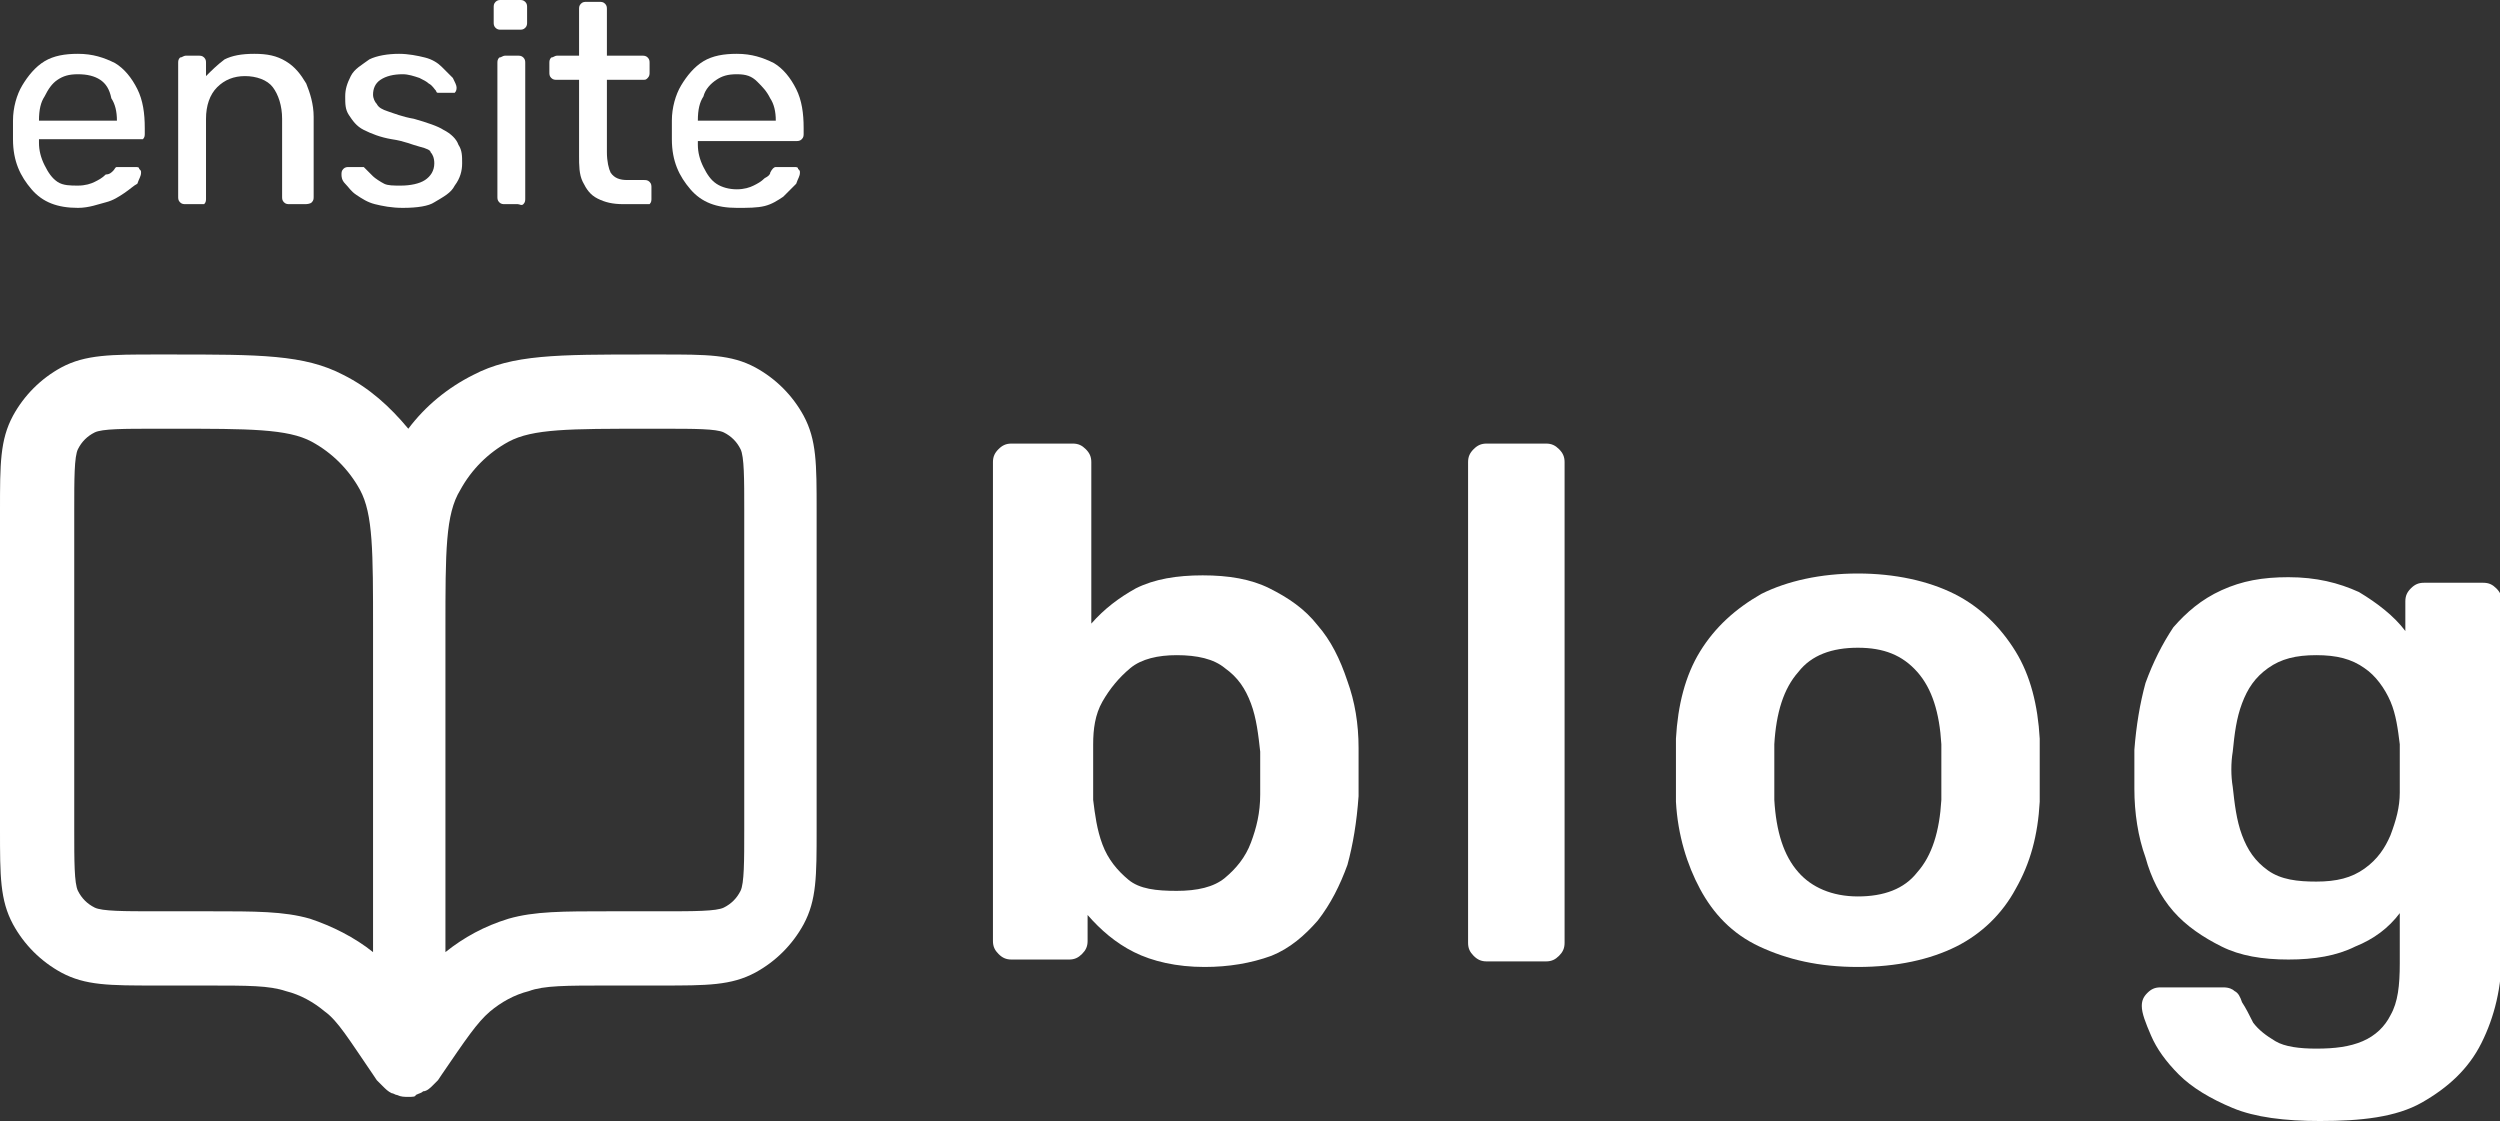 <?xml version="1.0" encoding="utf-8"?>
<!-- Generator: Adobe Illustrator 26.2.1, SVG Export Plug-In . SVG Version: 6.00 Build 0)  -->
<svg version="1.1" xmlns="http://www.w3.org/2000/svg" xmlns:xlink="http://www.w3.org/1999/xlink" x="0px" y="0px"
	 viewBox="0 0 134.7 60.4" style="enable-background:new 0 0 134.7 60.4;" xml:space="preserve">
<rect x="0" y="0" width="134.7" height="60.4" fill="#333333" stroke="none"/>
<style type="text/css">
	.st0{fill:#FFFFFF;}
</style>
<g id="Layer_1">
	<path class="st0" d="M64.9,52.1c-1.5,0-2.8-0.3-3.8-0.8c-1-0.5-1.8-1.2-2.5-2v1.4c0,0.3-0.1,0.5-0.3,0.7c-0.2,0.2-0.4,0.3-0.7,0.3
		h-3.1c-0.3,0-0.5-0.1-0.7-0.3c-0.2-0.2-0.3-0.4-0.3-0.7V24.9c0-0.3,0.1-0.5,0.3-0.7s0.4-0.3,0.7-0.3h3.3c0.3,0,0.5,0.1,0.7,0.3
		s0.3,0.4,0.3,0.7v8.7c0.7-0.8,1.5-1.4,2.4-1.9c1-0.5,2.2-0.7,3.6-0.7c1.4,0,2.6,0.2,3.6,0.7c1,0.5,1.9,1.1,2.6,2
		c0.7,0.8,1.2,1.8,1.6,3c0.4,1.1,0.6,2.3,0.6,3.6c0,0.5,0,0.9,0,1.3c0,0.4,0,0.8,0,1.3c-0.1,1.4-0.3,2.6-0.6,3.7
		c-0.4,1.1-0.9,2.1-1.6,3c-0.7,0.8-1.5,1.5-2.5,1.9C67.4,51.9,66.2,52.1,64.9,52.1z M63.4,48c1.1,0,2-0.2,2.6-0.7
		c0.6-0.5,1.1-1.1,1.4-1.9s0.5-1.6,0.5-2.6c0-0.8,0-1.6,0-2.3c-0.1-0.9-0.2-1.8-0.5-2.6s-0.7-1.4-1.4-1.9c-0.6-0.5-1.5-0.7-2.6-0.7
		c-1,0-1.9,0.2-2.5,0.7s-1.1,1.1-1.5,1.8s-0.5,1.5-0.5,2.3c0,0.5,0,1,0,1.5s0,1,0,1.5c0.1,0.8,0.2,1.6,0.5,2.4
		c0.3,0.8,0.8,1.4,1.4,1.9S62.3,48,63.4,48z"/>
	<path class="st0" d="M80.1,51.8c-0.3,0-0.5-0.1-0.7-0.3c-0.2-0.2-0.3-0.4-0.3-0.7V24.9c0-0.3,0.1-0.5,0.3-0.7s0.4-0.3,0.7-0.3h3.2
		c0.3,0,0.5,0.1,0.7,0.3s0.3,0.4,0.3,0.7v25.9c0,0.3-0.1,0.5-0.3,0.7c-0.2,0.2-0.4,0.3-0.7,0.3H80.1z"/>
	<path class="st0" d="M100.1,52.1c-2.1,0-3.8-0.4-5.3-1.1s-2.5-1.8-3.2-3.1c-0.7-1.3-1.2-2.9-1.3-4.7c0-0.5,0-1,0-1.7
		c0-0.7,0-1.3,0-1.7c0.1-1.8,0.5-3.4,1.3-4.7c0.8-1.3,1.9-2.3,3.3-3.1c1.4-0.7,3.2-1.1,5.2-1.1s3.8,0.4,5.2,1.1
		c1.4,0.7,2.5,1.8,3.3,3.1c0.8,1.3,1.2,2.9,1.3,4.7c0,0.5,0,1,0,1.7c0,0.7,0,1.3,0,1.7c-0.1,1.8-0.5,3.3-1.3,4.7
		c-0.7,1.3-1.8,2.4-3.2,3.1S102.2,52.1,100.1,52.1z M100.1,48.3c1.4,0,2.5-0.4,3.2-1.3c0.8-0.9,1.2-2.2,1.3-3.9c0-0.4,0-0.9,0-1.5
		c0-0.6,0-1.1,0-1.5c-0.1-1.7-0.5-3-1.3-3.9c-0.8-0.9-1.8-1.3-3.2-1.3s-2.5,0.4-3.2,1.3c-0.8,0.9-1.2,2.2-1.3,3.9c0,0.4,0,0.9,0,1.5
		c0,0.6,0,1.1,0,1.5c0.1,1.7,0.5,3,1.3,3.9C97.6,47.8,98.7,48.3,100.1,48.3z"/>
	<path class="st0" d="M125,60.4c-1.9,0-3.5-0.2-4.7-0.7s-2.2-1.1-2.9-1.8c-0.7-0.7-1.2-1.4-1.5-2.1c-0.3-0.7-0.5-1.2-0.5-1.6
		c0-0.3,0.1-0.5,0.3-0.7c0.2-0.2,0.4-0.3,0.7-0.3h3.4c0.3,0,0.5,0.1,0.6,0.2c0.2,0.1,0.3,0.3,0.4,0.6c0.2,0.3,0.4,0.7,0.6,1.1
		c0.3,0.4,0.7,0.7,1.2,1c0.5,0.3,1.3,0.4,2.2,0.4c1,0,1.8-0.1,2.5-0.4s1.2-0.8,1.5-1.4c0.4-0.7,0.5-1.6,0.5-2.8v-2.7
		c-0.6,0.8-1.4,1.4-2.4,1.8c-1,0.5-2.2,0.7-3.6,0.7c-1.4,0-2.6-0.2-3.6-0.7c-1-0.5-1.9-1.1-2.6-1.9c-0.7-0.8-1.2-1.8-1.5-2.9
		c-0.4-1.1-0.6-2.4-0.6-3.7c0-0.7,0-1.4,0-2.1c0.1-1.3,0.3-2.5,0.6-3.6c0.4-1.1,0.9-2.1,1.5-3c0.7-0.8,1.5-1.5,2.6-2
		s2.2-0.7,3.6-0.7c1.5,0,2.7,0.3,3.8,0.8c1,0.6,1.9,1.3,2.5,2.1v-1.6c0-0.3,0.1-0.5,0.3-0.7c0.2-0.2,0.4-0.3,0.7-0.3h3.2
		c0.3,0,0.5,0.1,0.7,0.3c0.2,0.2,0.3,0.4,0.3,0.7l0,18.9c0,1.9-0.4,3.5-1.1,4.9c-0.7,1.4-1.8,2.4-3.2,3.2S127.2,60.4,125,60.4z
		 M124.8,47.5c1.1,0,1.9-0.2,2.6-0.7c0.7-0.5,1.1-1.1,1.4-1.8c0.3-0.8,0.5-1.5,0.5-2.3c0-0.3,0-0.8,0-1.3s0-0.9,0-1.3
		c-0.1-0.8-0.2-1.6-0.5-2.3s-0.8-1.4-1.4-1.8c-0.7-0.5-1.5-0.7-2.6-0.7s-1.9,0.2-2.6,0.7c-0.7,0.5-1.1,1.1-1.4,1.9
		c-0.3,0.8-0.4,1.6-0.5,2.6c-0.1,0.6-0.1,1.3,0,1.9c0.1,0.9,0.2,1.8,0.5,2.6c0.3,0.8,0.7,1.4,1.4,1.9S123.8,47.5,124.8,47.5z"/>
	<path class="st0" d="M22,59.1L22,59.1L22,59.1c-0.2,0-0.4,0-0.6-0.1c-0.1,0-0.2-0.1-0.3-0.1c-0.2-0.1-0.3-0.2-0.5-0.4
		c-0.1-0.1-0.2-0.2-0.3-0.3l-0.2-0.3c-1.3-1.9-1.9-2.9-2.6-3.4c-0.6-0.5-1.3-0.9-2.1-1.1c-0.9-0.3-2-0.3-4.3-0.3H8.4
		c-2.5,0-3.8,0-5.1-0.7c-1.1-0.6-2-1.5-2.6-2.6C0,48.5,0,47.2,0,44.7V27.5c0-2.5,0-3.8,0.7-5.1c0.6-1.1,1.5-2,2.6-2.6
		c1.3-0.7,2.7-0.7,5.1-0.7h0.8c4.8,0,7.2,0,9.3,1.1c1.4,0.7,2.5,1.7,3.5,2.9c0.9-1.2,2.1-2.2,3.5-2.9c2.1-1.1,4.5-1.1,9.3-1.1h0.8
		c2.5,0,3.8,0,5.1,0.7c1.1,0.6,2,1.5,2.6,2.6C44,23.7,44,25,44,27.5v17.2c0,2.5,0,3.8-0.7,5.1c-0.6,1.1-1.5,2-2.6,2.6
		c-1.3,0.7-2.6,0.7-5.1,0.7h-2.8c-2.3,0-3.5,0-4.3,0.3c-0.8,0.2-1.5,0.6-2.1,1.1c-0.7,0.6-1.3,1.5-2.6,3.4l-0.2,0.3
		c-0.1,0.1-0.2,0.2-0.3,0.3c-0.1,0.1-0.3,0.3-0.5,0.3c-0.1,0.1-0.2,0.1-0.4,0.2C22.4,59.1,22.2,59.1,22,59.1z M24,33.9v17.4
		c1-0.8,2.1-1.4,3.4-1.8c1.4-0.4,2.9-0.4,5.5-0.4h2.8c1.7,0,2.9,0,3.3-0.2c0.4-0.2,0.7-0.5,0.9-0.9c0.2-0.4,0.2-1.6,0.2-3.3V27.5
		c0-1.7,0-2.9-0.2-3.3c-0.2-0.4-0.5-0.7-0.9-0.9c-0.4-0.2-1.6-0.2-3.3-0.2h-0.8c-4.2,0-6.2,0-7.5,0.7c-1.1,0.6-2,1.5-2.6,2.6
		C24,27.7,24,29.7,24,33.9z M8.4,23.1c-1.7,0-2.9,0-3.3,0.2c-0.4,0.2-0.7,0.5-0.9,0.9C4,24.6,4,25.8,4,27.5v17.2
		c0,1.7,0,2.9,0.2,3.3c0.2,0.4,0.5,0.7,0.9,0.9c0.4,0.2,1.6,0.2,3.3,0.2h2.8c2.6,0,4.1,0,5.5,0.4c1.2,0.4,2.4,1,3.4,1.8V33.9
		c0-4.2,0-6.2-0.7-7.5c-0.6-1.1-1.5-2-2.6-2.6c-1.3-0.7-3.4-0.7-7.5-0.7H8.4z"/>
	<path class="st0" d="M4.2,11.2c-1.1,0-1.9-0.3-2.5-1s-1-1.5-1-2.7c0-0.1,0-0.3,0-0.5s0-0.4,0-0.5c0-0.7,0.2-1.4,0.5-1.9
		c0.3-0.5,0.7-1,1.2-1.3C2.9,3,3.5,2.9,4.2,2.9c0.8,0,1.4,0.2,2,0.5c0.5,0.3,0.9,0.8,1.2,1.4s0.4,1.3,0.4,2.1v0.3
		c0,0.1,0,0.2-0.1,0.3C7.6,7.5,7.6,7.5,7.5,7.5H2.1c0,0,0,0,0,0.1c0,0,0,0.1,0,0.1c0,0.4,0.1,0.8,0.3,1.2c0.2,0.4,0.4,0.7,0.7,0.9
		S3.8,10,4.2,10c0.4,0,0.7-0.1,0.9-0.2c0.2-0.1,0.4-0.2,0.6-0.4C5.9,9.4,6,9.3,6.1,9.2C6.2,9.1,6.2,9,6.3,9c0.1,0,0.1,0,0.2,0h0.8
		c0.1,0,0.2,0,0.2,0.1c0.1,0.1,0.1,0.1,0.1,0.2c0,0.2-0.1,0.3-0.2,0.6C7.2,10,7,10.2,6.7,10.4c-0.3,0.2-0.6,0.4-1,0.5
		S4.8,11.2,4.2,11.2z M2.1,6.5h4.2v0c0-0.5-0.1-0.9-0.3-1.2C5.9,4.8,5.7,4.5,5.4,4.3S4.7,4,4.2,4S3.4,4.1,3.1,4.3S2.6,4.8,2.4,5.2
		C2.2,5.5,2.1,5.9,2.1,6.5L2.1,6.5z"/>
	<path class="st0" d="M10,11c-0.1,0-0.2,0-0.3-0.1c-0.1-0.1-0.1-0.2-0.1-0.3V3.4c0-0.1,0-0.2,0.1-0.3C9.8,3.1,9.9,3,10,3h0.7
		c0.1,0,0.2,0,0.3,0.1c0.1,0.1,0.1,0.2,0.1,0.3v0.7c0.3-0.3,0.6-0.6,1-0.9C12.5,3,13,2.9,13.7,2.9c0.7,0,1.2,0.1,1.7,0.4
		s0.8,0.7,1.1,1.2c0.2,0.5,0.4,1.1,0.4,1.8v4.3c0,0.1,0,0.2-0.1,0.3S16.5,11,16.4,11h-0.8c-0.1,0-0.2,0-0.3-0.1s-0.1-0.2-0.1-0.3
		V6.4c0-0.7-0.2-1.3-0.5-1.7c-0.3-0.4-0.9-0.6-1.5-0.6c-0.6,0-1.1,0.2-1.5,0.6c-0.4,0.4-0.6,1-0.6,1.7v4.3c0,0.1,0,0.2-0.1,0.3
		C11,11,10.9,11,10.8,11H10z"/>
	<path class="st0" d="M21.7,11.2c-0.6,0-1.1-0.1-1.5-0.2s-0.7-0.3-1-0.5s-0.4-0.4-0.6-0.6s-0.2-0.4-0.2-0.5c0-0.1,0-0.2,0.1-0.3
		S18.7,9,18.8,9h0.7c0.1,0,0.1,0,0.1,0c0,0,0.1,0.1,0.1,0.1c0.1,0.1,0.3,0.3,0.4,0.4s0.4,0.3,0.6,0.4c0.2,0.1,0.5,0.1,0.9,0.1
		c0.5,0,1-0.1,1.3-0.3c0.3-0.2,0.5-0.5,0.5-0.9c0-0.3-0.1-0.5-0.2-0.6C23.2,8.1,23,8,22.6,7.9s-0.8-0.3-1.5-0.4
		c-0.6-0.1-1.1-0.3-1.5-0.5c-0.4-0.2-0.6-0.5-0.8-0.8c-0.2-0.3-0.2-0.6-0.2-1c0-0.4,0.1-0.7,0.3-1.1c0.2-0.4,0.6-0.6,1-0.9
		c0.4-0.2,1-0.3,1.6-0.3c0.5,0,1,0.1,1.4,0.2c0.4,0.1,0.7,0.3,0.9,0.5s0.4,0.4,0.6,0.6c0.1,0.2,0.2,0.4,0.2,0.5c0,0.1,0,0.2-0.1,0.3
		C24.6,5,24.5,5,24.4,5h-0.6c-0.1,0-0.1,0-0.2,0s-0.1-0.1-0.1-0.1c-0.1-0.1-0.2-0.3-0.4-0.4c-0.1-0.1-0.3-0.2-0.5-0.3
		C22.3,4.1,22,4,21.7,4c-0.5,0-0.9,0.1-1.2,0.3c-0.3,0.2-0.4,0.5-0.4,0.8c0,0.2,0.1,0.4,0.2,0.5c0.1,0.2,0.3,0.3,0.6,0.4
		s0.8,0.3,1.4,0.4C23,6.6,23.6,6.8,23.9,7c0.4,0.2,0.7,0.5,0.8,0.8c0.2,0.3,0.2,0.6,0.2,1c0,0.4-0.1,0.8-0.4,1.2
		c-0.2,0.4-0.6,0.6-1.1,0.9C23.1,11.1,22.5,11.2,21.7,11.2z"/>
	<path class="st0" d="M27,1.6c-0.1,0-0.2,0-0.3-0.1c-0.1-0.1-0.1-0.2-0.1-0.3V0.4c0-0.1,0-0.2,0.1-0.3C26.8,0,26.9,0,27,0h1
		c0.1,0,0.2,0,0.3,0.1c0.1,0.1,0.1,0.2,0.1,0.3v0.8c0,0.1,0,0.2-0.1,0.3c-0.1,0.1-0.2,0.1-0.3,0.1H27z M27.2,11
		c-0.1,0-0.2,0-0.3-0.1c-0.1-0.1-0.1-0.2-0.1-0.3V3.4c0-0.1,0-0.2,0.1-0.3C27,3.1,27.1,3,27.2,3h0.7c0.1,0,0.2,0,0.3,0.1
		c0.1,0.1,0.1,0.2,0.1,0.3v7.3c0,0.1,0,0.2-0.1,0.3S28,11,27.9,11H27.2z"/>
	<path class="st0" d="M33.6,11c-0.6,0-1-0.1-1.4-0.3c-0.4-0.2-0.6-0.5-0.8-0.9s-0.2-0.9-0.2-1.4V4.3H30c-0.1,0-0.2,0-0.3-0.1
		c-0.1-0.1-0.1-0.2-0.1-0.3V3.4c0-0.1,0-0.2,0.1-0.3C29.8,3.1,29.9,3,30,3h1.2V0.5c0-0.1,0-0.2,0.1-0.3c0.1-0.1,0.2-0.1,0.3-0.1h0.7
		c0.1,0,0.2,0,0.3,0.1c0.1,0.1,0.1,0.2,0.1,0.3V3h1.9c0.1,0,0.2,0,0.3,0.1c0.1,0.1,0.1,0.2,0.1,0.3v0.5c0,0.1,0,0.2-0.1,0.3
		c-0.1,0.1-0.1,0.1-0.3,0.1h-1.9v3.9c0,0.5,0.1,0.9,0.2,1.1c0.2,0.3,0.5,0.4,0.9,0.4h0.9c0.1,0,0.2,0,0.3,0.1
		c0.1,0.1,0.1,0.2,0.1,0.3v0.6c0,0.1,0,0.2-0.1,0.3C34.9,11,34.8,11,34.7,11H33.6z"/>
	<path class="st0" d="M39.7,11.2c-1.1,0-1.9-0.3-2.5-1s-1-1.5-1-2.7c0-0.1,0-0.3,0-0.5s0-0.4,0-0.5c0-0.7,0.2-1.4,0.5-1.9
		c0.3-0.5,0.7-1,1.2-1.3C38.4,3,39,2.9,39.7,2.9c0.8,0,1.4,0.2,2,0.5c0.5,0.3,0.9,0.8,1.2,1.4s0.4,1.3,0.4,2.1v0.3
		c0,0.1,0,0.2-0.1,0.3c-0.1,0.1-0.2,0.1-0.3,0.1h-5.3c0,0,0,0,0,0.1c0,0,0,0.1,0,0.1c0,0.4,0.1,0.8,0.3,1.2c0.2,0.4,0.4,0.7,0.7,0.9
		s0.7,0.3,1.1,0.3c0.4,0,0.7-0.1,0.9-0.2c0.2-0.1,0.4-0.2,0.6-0.4c0.2-0.1,0.3-0.2,0.3-0.3C41.6,9.1,41.7,9,41.8,9
		c0.1,0,0.1,0,0.2,0h0.8c0.1,0,0.2,0,0.2,0.1c0.1,0.1,0.1,0.1,0.1,0.2c0,0.2-0.1,0.3-0.2,0.6c-0.2,0.2-0.4,0.4-0.7,0.7
		c-0.3,0.2-0.6,0.4-1,0.5S40.3,11.2,39.7,11.2z M37.6,6.5h4.2v0c0-0.5-0.1-0.9-0.3-1.2c-0.2-0.4-0.4-0.6-0.7-0.9S40.2,4,39.7,4
		s-0.8,0.1-1.1,0.3S38,4.8,37.9,5.2C37.7,5.5,37.6,5.9,37.6,6.5L37.6,6.5z"/>
</g>
<g id="Layer_2">
</g>
<g id="Layer_3">
</g>
</svg>
